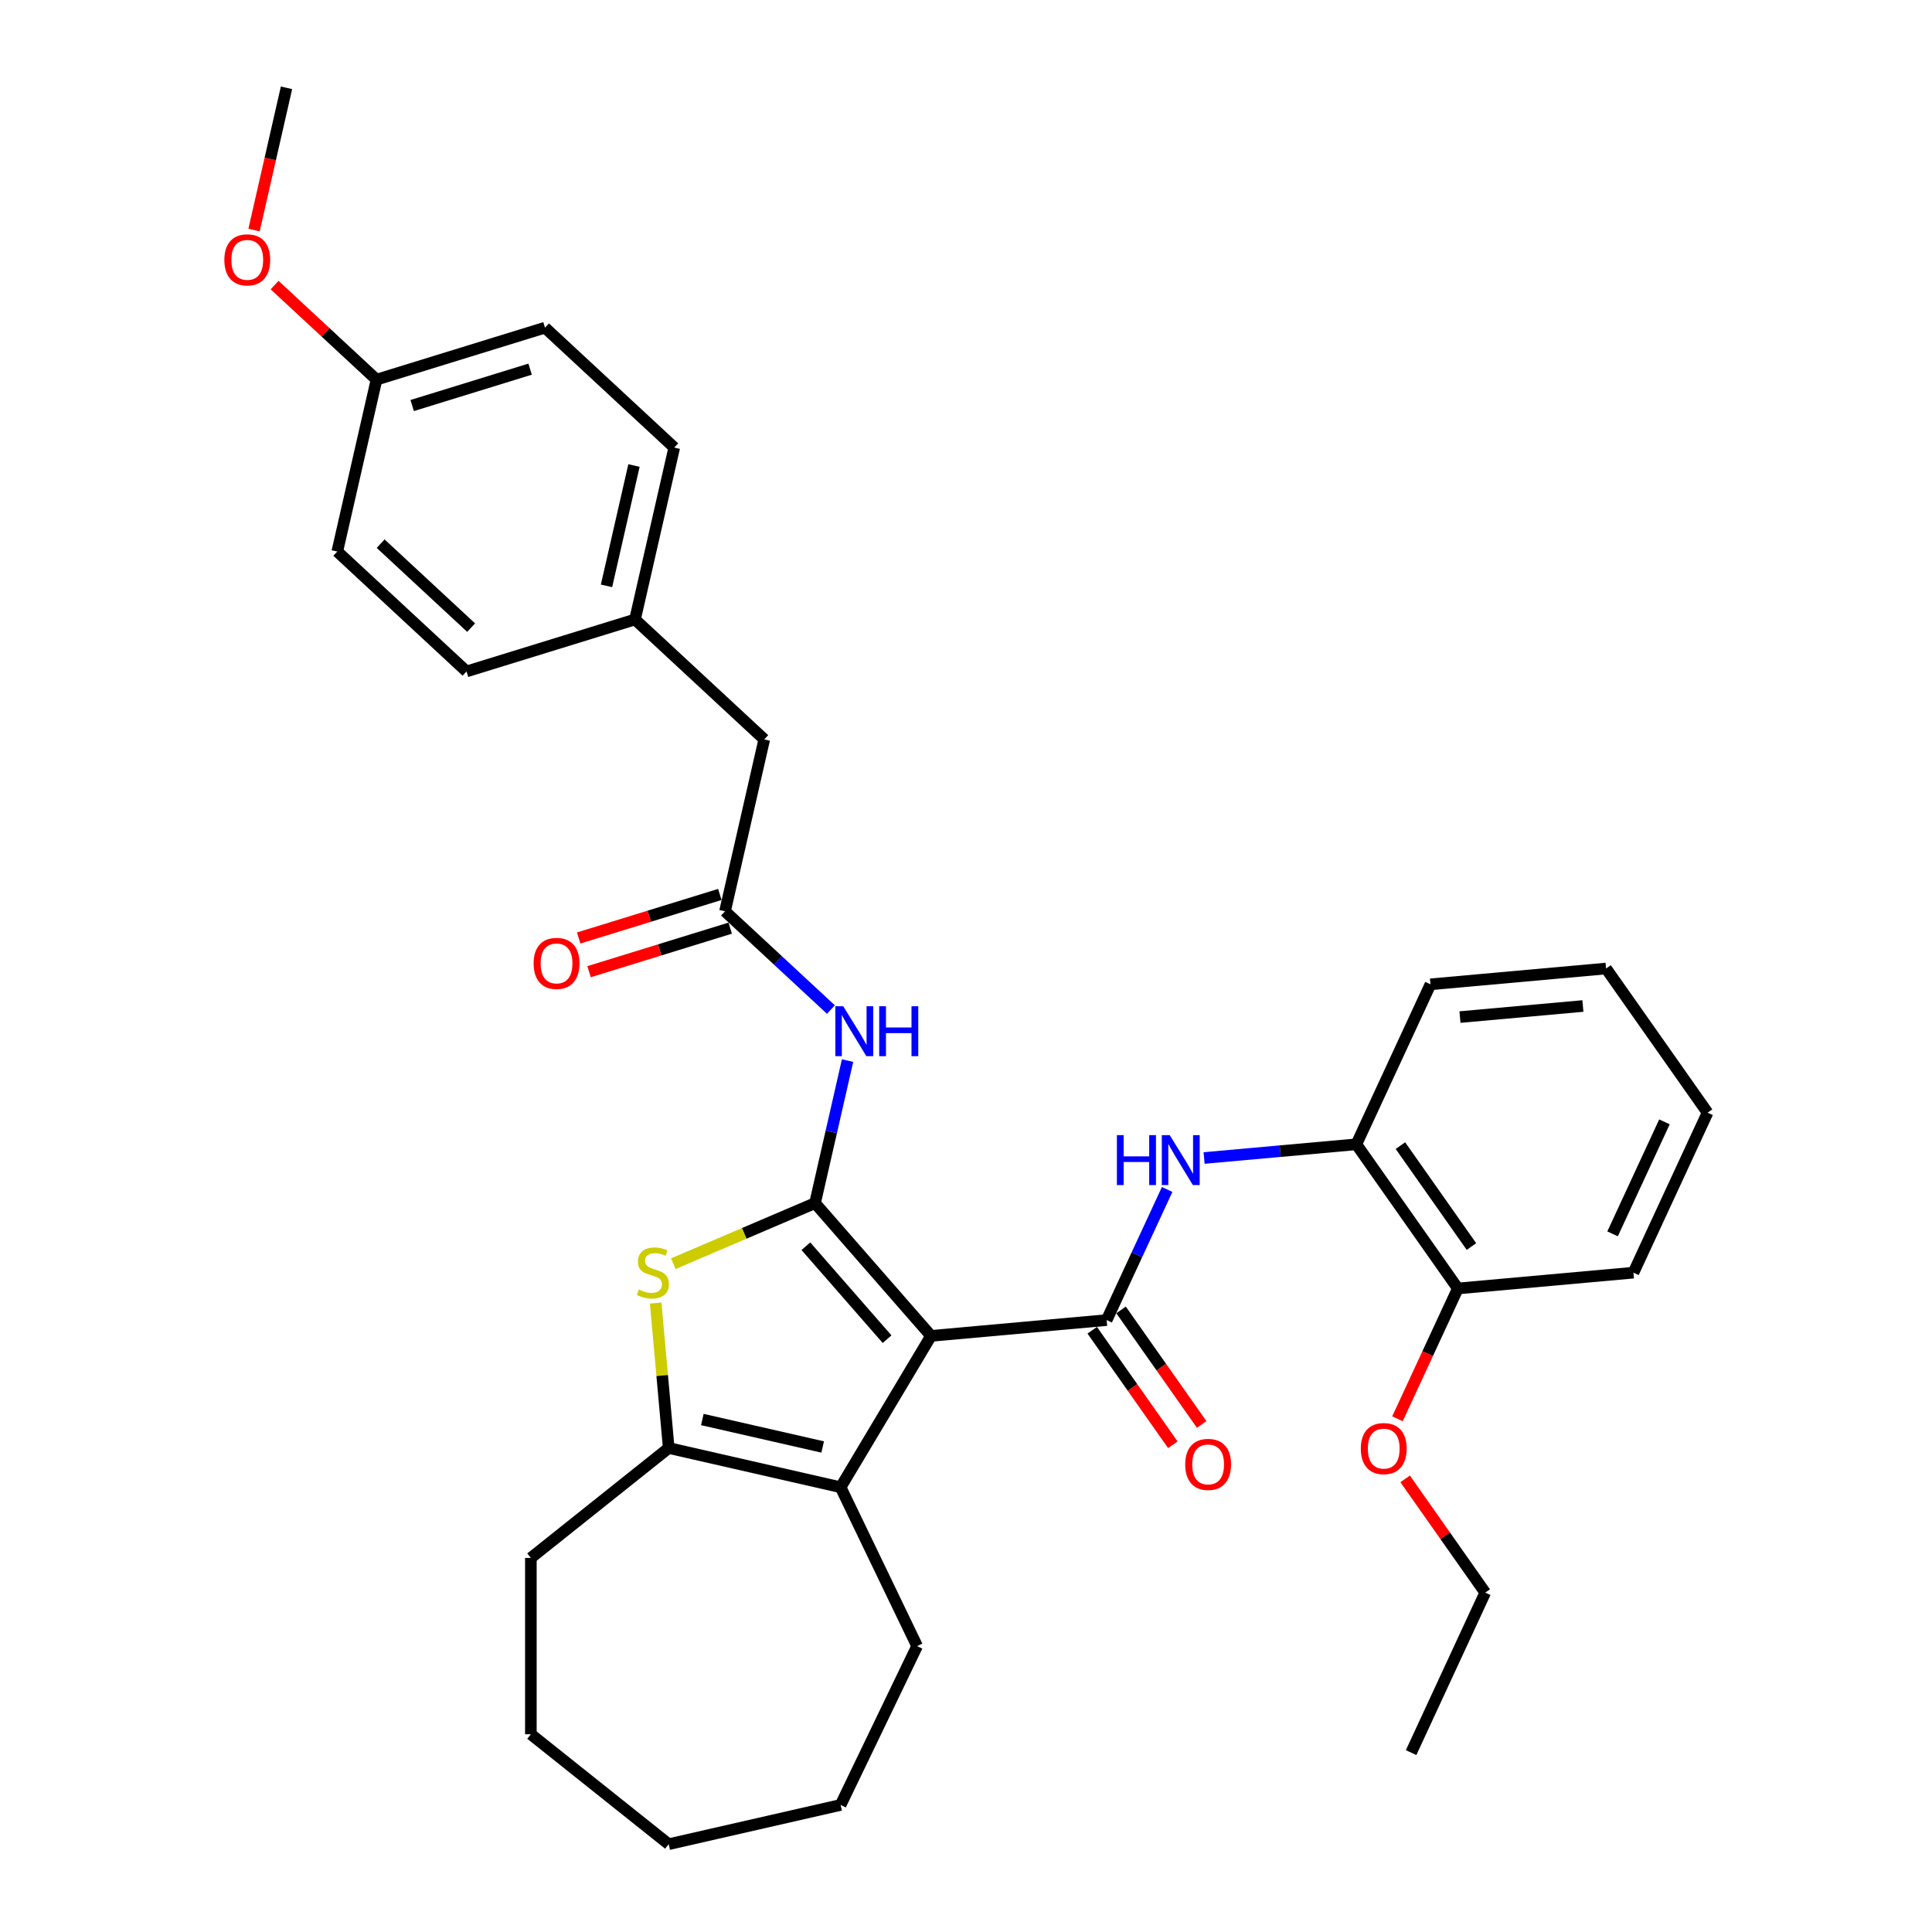 <?xml version='1.0' encoding='iso-8859-1'?>
<svg version='1.1' baseProfile='full'
              xmlns='http://www.w3.org/2000/svg'
                      xmlns:rdkit='http://www.rdkit.org/xml'
                      xmlns:xlink='http://www.w3.org/1999/xlink'
                  xml:space='preserve'
width='1000px' height='1000px' viewBox='0 0 1000 1000'>
<!-- END OF HEADER -->
<rect style='opacity:1.0;fill:#FFFFFF;stroke:none' width='1000' height='1000' x='0' y='0'> </rect>
<path class='bond-0' d='M 481.903,691.453 L 421.86,622.729' style='fill:none;fill-rule:evenodd;stroke:#000000;stroke-width:6px;stroke-linecap:butt;stroke-linejoin:miter;stroke-opacity:1' />
<path class='bond-0' d='M 459.152,693.153 L 417.122,645.046' style='fill:none;fill-rule:evenodd;stroke:#000000;stroke-width:6px;stroke-linecap:butt;stroke-linejoin:miter;stroke-opacity:1' />
<path class='bond-1' d='M 481.903,691.453 L 572.795,683.273' style='fill:none;fill-rule:evenodd;stroke:#000000;stroke-width:6px;stroke-linecap:butt;stroke-linejoin:miter;stroke-opacity:1' />
<path class='bond-3' d='M 481.903,691.453 L 435.097,769.795' style='fill:none;fill-rule:evenodd;stroke:#000000;stroke-width:6px;stroke-linecap:butt;stroke-linejoin:miter;stroke-opacity:1' />
<path class='bond-2' d='M 421.86,622.729 L 385.187,638.404' style='fill:none;fill-rule:evenodd;stroke:#000000;stroke-width:6px;stroke-linecap:butt;stroke-linejoin:miter;stroke-opacity:1' />
<path class='bond-2' d='M 385.187,638.404 L 348.513,654.079' style='fill:none;fill-rule:evenodd;stroke:#CCCC00;stroke-width:6px;stroke-linecap:butt;stroke-linejoin:miter;stroke-opacity:1' />
<path class='bond-5' d='M 421.86,622.729 L 430.279,585.845' style='fill:none;fill-rule:evenodd;stroke:#000000;stroke-width:6px;stroke-linecap:butt;stroke-linejoin:miter;stroke-opacity:1' />
<path class='bond-5' d='M 430.279,585.845 L 438.697,548.961' style='fill:none;fill-rule:evenodd;stroke:#0000FF;stroke-width:6px;stroke-linecap:butt;stroke-linejoin:miter;stroke-opacity:1' />
<path class='bond-6' d='M 572.795,683.273 L 588.454,649.472' style='fill:none;fill-rule:evenodd;stroke:#000000;stroke-width:6px;stroke-linecap:butt;stroke-linejoin:miter;stroke-opacity:1' />
<path class='bond-6' d='M 588.454,649.472 L 604.113,615.672' style='fill:none;fill-rule:evenodd;stroke:#0000FF;stroke-width:6px;stroke-linecap:butt;stroke-linejoin:miter;stroke-opacity:1' />
<path class='bond-9' d='M 565.333,688.526 L 586.195,718.163' style='fill:none;fill-rule:evenodd;stroke:#000000;stroke-width:6px;stroke-linecap:butt;stroke-linejoin:miter;stroke-opacity:1' />
<path class='bond-9' d='M 586.195,718.163 L 607.058,747.801' style='fill:none;fill-rule:evenodd;stroke:#FF0000;stroke-width:6px;stroke-linecap:butt;stroke-linejoin:miter;stroke-opacity:1' />
<path class='bond-9' d='M 580.258,678.02 L 601.12,707.657' style='fill:none;fill-rule:evenodd;stroke:#000000;stroke-width:6px;stroke-linecap:butt;stroke-linejoin:miter;stroke-opacity:1' />
<path class='bond-9' d='M 601.12,707.657 L 621.983,737.295' style='fill:none;fill-rule:evenodd;stroke:#FF0000;stroke-width:6px;stroke-linecap:butt;stroke-linejoin:miter;stroke-opacity:1' />
<path class='bond-33' d='M 339.372,674.457 L 342.749,711.972' style='fill:none;fill-rule:evenodd;stroke:#CCCC00;stroke-width:6px;stroke-linecap:butt;stroke-linejoin:miter;stroke-opacity:1' />
<path class='bond-33' d='M 342.749,711.972 L 346.125,749.488' style='fill:none;fill-rule:evenodd;stroke:#000000;stroke-width:6px;stroke-linecap:butt;stroke-linejoin:miter;stroke-opacity:1' />
<path class='bond-4' d='M 435.097,769.795 L 346.125,749.488' style='fill:none;fill-rule:evenodd;stroke:#000000;stroke-width:6px;stroke-linecap:butt;stroke-linejoin:miter;stroke-opacity:1' />
<path class='bond-4' d='M 425.812,748.954 L 363.532,734.74' style='fill:none;fill-rule:evenodd;stroke:#000000;stroke-width:6px;stroke-linecap:butt;stroke-linejoin:miter;stroke-opacity:1' />
<path class='bond-15' d='M 435.097,769.795 L 474.693,852.017' style='fill:none;fill-rule:evenodd;stroke:#000000;stroke-width:6px;stroke-linecap:butt;stroke-linejoin:miter;stroke-opacity:1' />
<path class='bond-16' d='M 346.125,749.488 L 274.776,806.387' style='fill:none;fill-rule:evenodd;stroke:#000000;stroke-width:6px;stroke-linecap:butt;stroke-linejoin:miter;stroke-opacity:1' />
<path class='bond-7' d='M 430.085,522.546 L 402.677,497.116' style='fill:none;fill-rule:evenodd;stroke:#0000FF;stroke-width:6px;stroke-linecap:butt;stroke-linejoin:miter;stroke-opacity:1' />
<path class='bond-7' d='M 402.677,497.116 L 375.27,471.685' style='fill:none;fill-rule:evenodd;stroke:#000000;stroke-width:6px;stroke-linecap:butt;stroke-linejoin:miter;stroke-opacity:1' />
<path class='bond-8' d='M 623.24,599.381 L 662.644,595.834' style='fill:none;fill-rule:evenodd;stroke:#0000FF;stroke-width:6px;stroke-linecap:butt;stroke-linejoin:miter;stroke-opacity:1' />
<path class='bond-8' d='M 662.644,595.834 L 702.049,592.288' style='fill:none;fill-rule:evenodd;stroke:#000000;stroke-width:6px;stroke-linecap:butt;stroke-linejoin:miter;stroke-opacity:1' />
<path class='bond-10' d='M 372.58,462.965 L 336.05,474.233' style='fill:none;fill-rule:evenodd;stroke:#000000;stroke-width:6px;stroke-linecap:butt;stroke-linejoin:miter;stroke-opacity:1' />
<path class='bond-10' d='M 336.05,474.233 L 299.52,485.501' style='fill:none;fill-rule:evenodd;stroke:#FF0000;stroke-width:6px;stroke-linecap:butt;stroke-linejoin:miter;stroke-opacity:1' />
<path class='bond-10' d='M 377.96,480.406 L 341.43,491.674' style='fill:none;fill-rule:evenodd;stroke:#000000;stroke-width:6px;stroke-linecap:butt;stroke-linejoin:miter;stroke-opacity:1' />
<path class='bond-10' d='M 341.43,491.674 L 304.9,502.942' style='fill:none;fill-rule:evenodd;stroke:#FF0000;stroke-width:6px;stroke-linecap:butt;stroke-linejoin:miter;stroke-opacity:1' />
<path class='bond-12' d='M 375.27,471.685 L 395.577,382.714' style='fill:none;fill-rule:evenodd;stroke:#000000;stroke-width:6px;stroke-linecap:butt;stroke-linejoin:miter;stroke-opacity:1' />
<path class='bond-11' d='M 702.049,592.288 L 754.579,666.912' style='fill:none;fill-rule:evenodd;stroke:#000000;stroke-width:6px;stroke-linecap:butt;stroke-linejoin:miter;stroke-opacity:1' />
<path class='bond-11' d='M 724.853,592.975 L 761.624,645.212' style='fill:none;fill-rule:evenodd;stroke:#000000;stroke-width:6px;stroke-linecap:butt;stroke-linejoin:miter;stroke-opacity:1' />
<path class='bond-23' d='M 702.049,592.288 L 740.41,509.483' style='fill:none;fill-rule:evenodd;stroke:#000000;stroke-width:6px;stroke-linecap:butt;stroke-linejoin:miter;stroke-opacity:1' />
<path class='bond-21' d='M 754.579,666.912 L 738.954,700.64' style='fill:none;fill-rule:evenodd;stroke:#000000;stroke-width:6px;stroke-linecap:butt;stroke-linejoin:miter;stroke-opacity:1' />
<path class='bond-21' d='M 738.954,700.64 L 723.329,734.367' style='fill:none;fill-rule:evenodd;stroke:#FF0000;stroke-width:6px;stroke-linecap:butt;stroke-linejoin:miter;stroke-opacity:1' />
<path class='bond-24' d='M 754.579,666.912 L 845.471,658.732' style='fill:none;fill-rule:evenodd;stroke:#000000;stroke-width:6px;stroke-linecap:butt;stroke-linejoin:miter;stroke-opacity:1' />
<path class='bond-13' d='M 395.577,382.714 L 328.679,320.642' style='fill:none;fill-rule:evenodd;stroke:#000000;stroke-width:6px;stroke-linecap:butt;stroke-linejoin:miter;stroke-opacity:1' />
<path class='bond-17' d='M 328.679,320.642 L 241.474,347.541' style='fill:none;fill-rule:evenodd;stroke:#000000;stroke-width:6px;stroke-linecap:butt;stroke-linejoin:miter;stroke-opacity:1' />
<path class='bond-18' d='M 328.679,320.642 L 348.986,231.671' style='fill:none;fill-rule:evenodd;stroke:#000000;stroke-width:6px;stroke-linecap:butt;stroke-linejoin:miter;stroke-opacity:1' />
<path class='bond-18' d='M 313.931,303.235 L 328.146,240.955' style='fill:none;fill-rule:evenodd;stroke:#000000;stroke-width:6px;stroke-linecap:butt;stroke-linejoin:miter;stroke-opacity:1' />
<path class='bond-14' d='M 194.883,196.498 L 282.088,169.599' style='fill:none;fill-rule:evenodd;stroke:#000000;stroke-width:6px;stroke-linecap:butt;stroke-linejoin:miter;stroke-opacity:1' />
<path class='bond-14' d='M 213.344,209.904 L 274.387,191.075' style='fill:none;fill-rule:evenodd;stroke:#000000;stroke-width:6px;stroke-linecap:butt;stroke-linejoin:miter;stroke-opacity:1' />
<path class='bond-22' d='M 194.883,196.498 L 168.507,172.024' style='fill:none;fill-rule:evenodd;stroke:#000000;stroke-width:6px;stroke-linecap:butt;stroke-linejoin:miter;stroke-opacity:1' />
<path class='bond-22' d='M 168.507,172.024 L 142.131,147.551' style='fill:none;fill-rule:evenodd;stroke:#FF0000;stroke-width:6px;stroke-linecap:butt;stroke-linejoin:miter;stroke-opacity:1' />
<path class='bond-36' d='M 194.883,196.498 L 174.576,285.469' style='fill:none;fill-rule:evenodd;stroke:#000000;stroke-width:6px;stroke-linecap:butt;stroke-linejoin:miter;stroke-opacity:1' />
<path class='bond-27' d='M 474.693,852.017 L 435.097,934.238' style='fill:none;fill-rule:evenodd;stroke:#000000;stroke-width:6px;stroke-linecap:butt;stroke-linejoin:miter;stroke-opacity:1' />
<path class='bond-28' d='M 274.776,806.387 L 274.776,897.646' style='fill:none;fill-rule:evenodd;stroke:#000000;stroke-width:6px;stroke-linecap:butt;stroke-linejoin:miter;stroke-opacity:1' />
<path class='bond-20' d='M 241.474,347.541 L 174.576,285.469' style='fill:none;fill-rule:evenodd;stroke:#000000;stroke-width:6px;stroke-linecap:butt;stroke-linejoin:miter;stroke-opacity:1' />
<path class='bond-20' d='M 243.854,324.851 L 197.025,281.4' style='fill:none;fill-rule:evenodd;stroke:#000000;stroke-width:6px;stroke-linecap:butt;stroke-linejoin:miter;stroke-opacity:1' />
<path class='bond-19' d='M 348.986,231.671 L 282.088,169.599' style='fill:none;fill-rule:evenodd;stroke:#000000;stroke-width:6px;stroke-linecap:butt;stroke-linejoin:miter;stroke-opacity:1' />
<path class='bond-25' d='M 727.305,765.468 L 748.027,794.905' style='fill:none;fill-rule:evenodd;stroke:#FF0000;stroke-width:6px;stroke-linecap:butt;stroke-linejoin:miter;stroke-opacity:1' />
<path class='bond-25' d='M 748.027,794.905 L 768.748,824.342' style='fill:none;fill-rule:evenodd;stroke:#000000;stroke-width:6px;stroke-linecap:butt;stroke-linejoin:miter;stroke-opacity:1' />
<path class='bond-26' d='M 131.489,119.076 L 139.891,82.265' style='fill:none;fill-rule:evenodd;stroke:#FF0000;stroke-width:6px;stroke-linecap:butt;stroke-linejoin:miter;stroke-opacity:1' />
<path class='bond-26' d='M 139.891,82.265 L 148.293,45.455' style='fill:none;fill-rule:evenodd;stroke:#000000;stroke-width:6px;stroke-linecap:butt;stroke-linejoin:miter;stroke-opacity:1' />
<path class='bond-30' d='M 740.41,509.483 L 831.302,501.302' style='fill:none;fill-rule:evenodd;stroke:#000000;stroke-width:6px;stroke-linecap:butt;stroke-linejoin:miter;stroke-opacity:1' />
<path class='bond-30' d='M 755.68,526.434 L 819.304,520.708' style='fill:none;fill-rule:evenodd;stroke:#000000;stroke-width:6px;stroke-linecap:butt;stroke-linejoin:miter;stroke-opacity:1' />
<path class='bond-35' d='M 845.471,658.732 L 883.833,575.927' style='fill:none;fill-rule:evenodd;stroke:#000000;stroke-width:6px;stroke-linecap:butt;stroke-linejoin:miter;stroke-opacity:1' />
<path class='bond-35' d='M 834.664,638.639 L 861.517,580.675' style='fill:none;fill-rule:evenodd;stroke:#000000;stroke-width:6px;stroke-linecap:butt;stroke-linejoin:miter;stroke-opacity:1' />
<path class='bond-29' d='M 768.748,824.342 L 730.387,907.146' style='fill:none;fill-rule:evenodd;stroke:#000000;stroke-width:6px;stroke-linecap:butt;stroke-linejoin:miter;stroke-opacity:1' />
<path class='bond-32' d='M 435.097,934.238 L 346.125,954.545' style='fill:none;fill-rule:evenodd;stroke:#000000;stroke-width:6px;stroke-linecap:butt;stroke-linejoin:miter;stroke-opacity:1' />
<path class='bond-34' d='M 274.776,897.646 L 346.125,954.545' style='fill:none;fill-rule:evenodd;stroke:#000000;stroke-width:6px;stroke-linecap:butt;stroke-linejoin:miter;stroke-opacity:1' />
<path class='bond-31' d='M 831.302,501.302 L 883.833,575.927' style='fill:none;fill-rule:evenodd;stroke:#000000;stroke-width:6px;stroke-linecap:butt;stroke-linejoin:miter;stroke-opacity:1' />
<path  class='atom-3' d='M 330.644 667.466
Q 330.936 667.576, 332.141 668.087
Q 333.345 668.598, 334.66 668.926
Q 336.01 669.218, 337.324 669.218
Q 339.77 669.218, 341.194 668.05
Q 342.617 666.846, 342.617 664.765
Q 342.617 663.341, 341.887 662.465
Q 341.194 661.589, 340.099 661.115
Q 339.004 660.64, 337.178 660.092
Q 334.879 659.399, 333.491 658.742
Q 332.141 658.085, 331.155 656.698
Q 330.206 655.31, 330.206 652.974
Q 330.206 649.725, 332.396 647.718
Q 334.623 645.71, 339.004 645.71
Q 341.997 645.71, 345.392 647.134
L 344.552 649.944
Q 341.449 648.667, 339.113 648.667
Q 336.594 648.667, 335.207 649.725
Q 333.82 650.747, 333.857 652.536
Q 333.857 653.923, 334.55 654.763
Q 335.28 655.602, 336.302 656.077
Q 337.361 656.552, 339.113 657.099
Q 341.449 657.829, 342.836 658.559
Q 344.224 659.289, 345.209 660.786
Q 346.231 662.246, 346.231 664.765
Q 346.231 668.342, 343.822 670.277
Q 341.449 672.175, 337.47 672.175
Q 335.171 672.175, 333.418 671.664
Q 331.703 671.19, 329.659 670.35
L 330.644 667.466
' fill='#CCCC00'/>
<path  class='atom-6' d='M 436.455 520.835
L 444.924 534.524
Q 445.763 535.875, 447.114 538.32
Q 448.464 540.766, 448.537 540.912
L 448.537 520.835
L 451.969 520.835
L 451.969 546.68
L 448.428 546.68
L 439.338 531.713
Q 438.28 529.961, 437.148 527.953
Q 436.053 525.946, 435.725 525.325
L 435.725 546.68
L 432.366 546.68
L 432.366 520.835
L 436.455 520.835
' fill='#0000FF'/>
<path  class='atom-6' d='M 455.072 520.835
L 458.576 520.835
L 458.576 531.823
L 471.79 531.823
L 471.79 520.835
L 475.295 520.835
L 475.295 546.68
L 471.79 546.68
L 471.79 534.743
L 458.576 534.743
L 458.576 546.68
L 455.072 546.68
L 455.072 520.835
' fill='#0000FF'/>
<path  class='atom-7' d='M 578.103 587.546
L 581.607 587.546
L 581.607 598.533
L 594.821 598.533
L 594.821 587.546
L 598.326 587.546
L 598.326 613.39
L 594.821 613.39
L 594.821 601.454
L 581.607 601.454
L 581.607 613.39
L 578.103 613.39
L 578.103 587.546
' fill='#0000FF'/>
<path  class='atom-7' d='M 605.444 587.546
L 613.913 601.235
Q 614.752 602.585, 616.103 605.031
Q 617.454 607.477, 617.527 607.623
L 617.527 587.546
L 620.958 587.546
L 620.958 613.39
L 617.417 613.39
L 608.328 598.424
Q 607.269 596.672, 606.138 594.664
Q 605.042 592.656, 604.714 592.036
L 604.714 613.39
L 601.356 613.39
L 601.356 587.546
L 605.444 587.546
' fill='#0000FF'/>
<path  class='atom-10' d='M 613.462 757.97
Q 613.462 751.765, 616.528 748.297
Q 619.595 744.829, 625.326 744.829
Q 631.057 744.829, 634.123 748.297
Q 637.189 751.765, 637.189 757.97
Q 637.189 764.249, 634.087 767.826
Q 630.984 771.367, 625.326 771.367
Q 619.631 771.367, 616.528 767.826
Q 613.462 764.286, 613.462 757.97
M 625.326 768.447
Q 629.268 768.447, 631.385 765.819
Q 633.539 763.154, 633.539 757.97
Q 633.539 752.896, 631.385 750.341
Q 629.268 747.749, 625.326 747.749
Q 621.383 747.749, 619.23 750.305
Q 617.112 752.86, 617.112 757.97
Q 617.112 763.19, 619.23 765.819
Q 621.383 768.447, 625.326 768.447
' fill='#FF0000'/>
<path  class='atom-11' d='M 276.201 498.657
Q 276.201 492.452, 279.267 488.984
Q 282.334 485.516, 288.065 485.516
Q 293.796 485.516, 296.862 488.984
Q 299.929 492.452, 299.929 498.657
Q 299.929 504.936, 296.826 508.513
Q 293.723 512.054, 288.065 512.054
Q 282.37 512.054, 279.267 508.513
Q 276.201 504.973, 276.201 498.657
M 288.065 509.134
Q 292.007 509.134, 294.124 506.506
Q 296.278 503.841, 296.278 498.657
Q 296.278 493.583, 294.124 491.028
Q 292.007 488.436, 288.065 488.436
Q 284.122 488.436, 281.969 490.992
Q 279.851 493.547, 279.851 498.657
Q 279.851 503.877, 281.969 506.506
Q 284.122 509.134, 288.065 509.134
' fill='#FF0000'/>
<path  class='atom-22' d='M 704.354 749.79
Q 704.354 743.584, 707.42 740.117
Q 710.487 736.649, 716.218 736.649
Q 721.949 736.649, 725.015 740.117
Q 728.081 743.584, 728.081 749.79
Q 728.081 756.069, 724.979 759.646
Q 721.876 763.187, 716.218 763.187
Q 710.523 763.187, 707.42 759.646
Q 704.354 756.105, 704.354 749.79
M 716.218 760.267
Q 720.16 760.267, 722.277 757.638
Q 724.431 754.974, 724.431 749.79
Q 724.431 744.716, 722.277 742.161
Q 720.16 739.569, 716.218 739.569
Q 712.275 739.569, 710.122 742.124
Q 708.004 744.68, 708.004 749.79
Q 708.004 755.01, 710.122 757.638
Q 712.275 760.267, 716.218 760.267
' fill='#FF0000'/>
<path  class='atom-23' d='M 116.122 134.499
Q 116.122 128.293, 119.188 124.825
Q 122.255 121.357, 127.986 121.357
Q 133.717 121.357, 136.783 124.825
Q 139.849 128.293, 139.849 134.499
Q 139.849 140.777, 136.747 144.355
Q 133.644 147.896, 127.986 147.896
Q 122.291 147.896, 119.188 144.355
Q 116.122 140.814, 116.122 134.499
M 127.986 144.975
Q 131.928 144.975, 134.045 142.347
Q 136.199 139.682, 136.199 134.499
Q 136.199 129.425, 134.045 126.87
Q 131.928 124.278, 127.986 124.278
Q 124.043 124.278, 121.89 126.833
Q 119.772 129.388, 119.772 134.499
Q 119.772 139.719, 121.89 142.347
Q 124.043 144.975, 127.986 144.975
' fill='#FF0000'/>
</svg>
